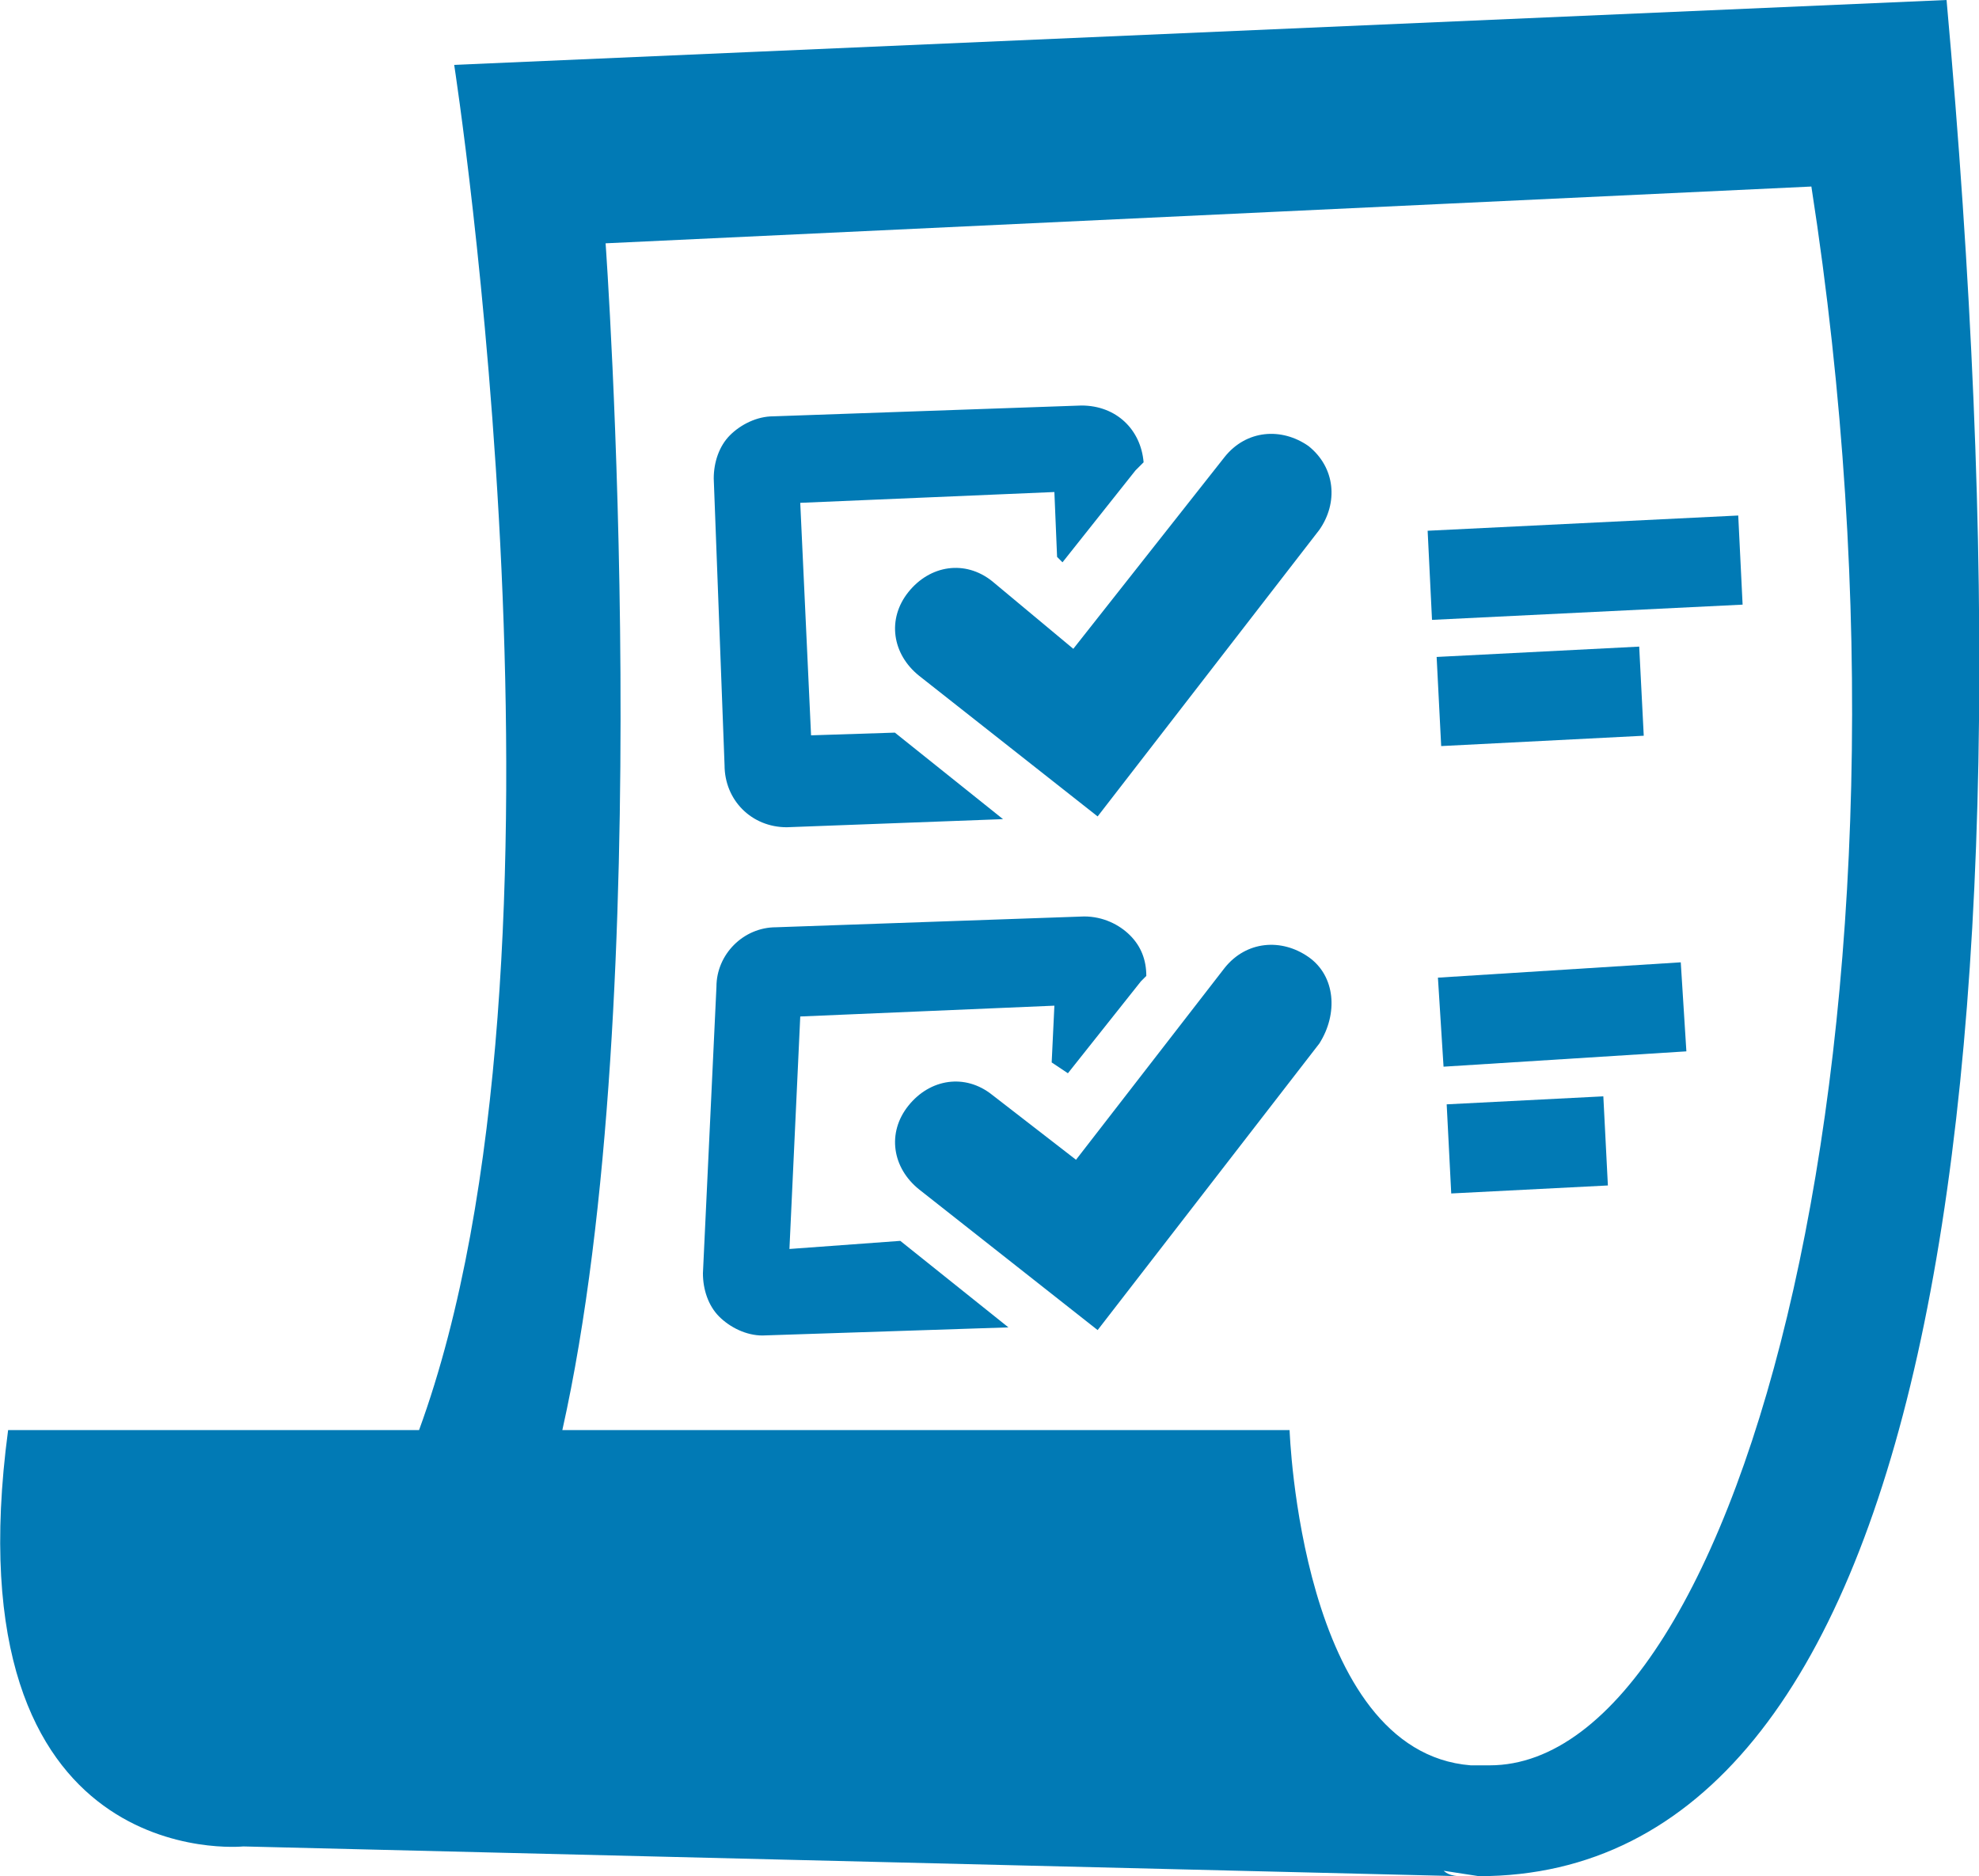 <svg xmlns="http://www.w3.org/2000/svg" viewBox="0 0 73.2 69.4" enable-background="new 0 0 73.2 69.4"><g fill="#017AB5"><path d="M72 0l-55.2 2.4s5.1 33-1.3 50.5h-15.2c-2.2 16.5 8.7 15.4 8.7 15.4l45 1.1c-.3 0-.5-.1-.6-.2l1.3.2c16.5 0 21-28.3 17.3-69.4zm-16.9 65.3h-.7c-6.3-.5-6.7-12.4-6.7-12.4h-26.9c3.6-16.1 1.6-43.9 1.6-43.9l44.6-2.1c4.8 30.9-2.6 58.4-11.9 58.4z"/><rect x="53.2" y="24.1" transform="matrix(.999 -.051 .051 .999 -1.237 2.938)" width="7.5" height="3.3"/><rect x="57" y="15.2" transform="matrix(-.049 -.999 .999 -.049 40.576 80.617)" width="3.3" height="11.5"/><rect x="54.8" y="39.4" transform="matrix(-.051 -.999 .999 -.051 17.113 100.901)" width="3.3" height="5.8"/><rect x="56.1" y="33.1" transform="matrix(-.063 -.998 .998 -.063 23.895 97.53)" width="3.3" height="9"/><path d="M29.1 30.6l8-.3-4-3.2-3.1.1-.4-8.6 9.4-.4.1 2.4.2.2 2.7-3.4.3-.3c-.1-1.2-1-2.1-2.3-2.1l-11.4.4c-.6 0-1.2.3-1.6.7-.4.4-.6 1-.6 1.6l.4 10.6c0 1.3 1 2.3 2.3 2.3zM36.7 21.5c-1-.8-2.3-.6-3.1.4-.8 1-.6 2.3.4 3.1l6.6 5.2 8.2-10.6c.7-1 .6-2.3-.4-3.1-1-.7-2.3-.6-3.1.4l-5.6 7.1-3-2.5zM29.2 46.2l.4-8.6 9.4-.4-.1 2.1.6.4 2.7-3.4.2-.2c0-.6-.2-1.1-.6-1.5-.4-.4-1-.7-1.7-.7l-11.4.4c-1.2 0-2.2 1-2.2 2.2l-.5 10.6c0 .6.2 1.2.6 1.6.4.4 1 .7 1.6.7l9.1-.3-4-3.2-4.1.3zM48.4 35.4c-1-.7-2.3-.6-3.1.4l-5.5 7.1-3.1-2.4c-1-.8-2.3-.6-3.1.4-.8 1-.6 2.3.4 3.1l6.6 5.2 8.2-10.6c.7-1.1.6-2.5-.4-3.2z"/></g></svg>